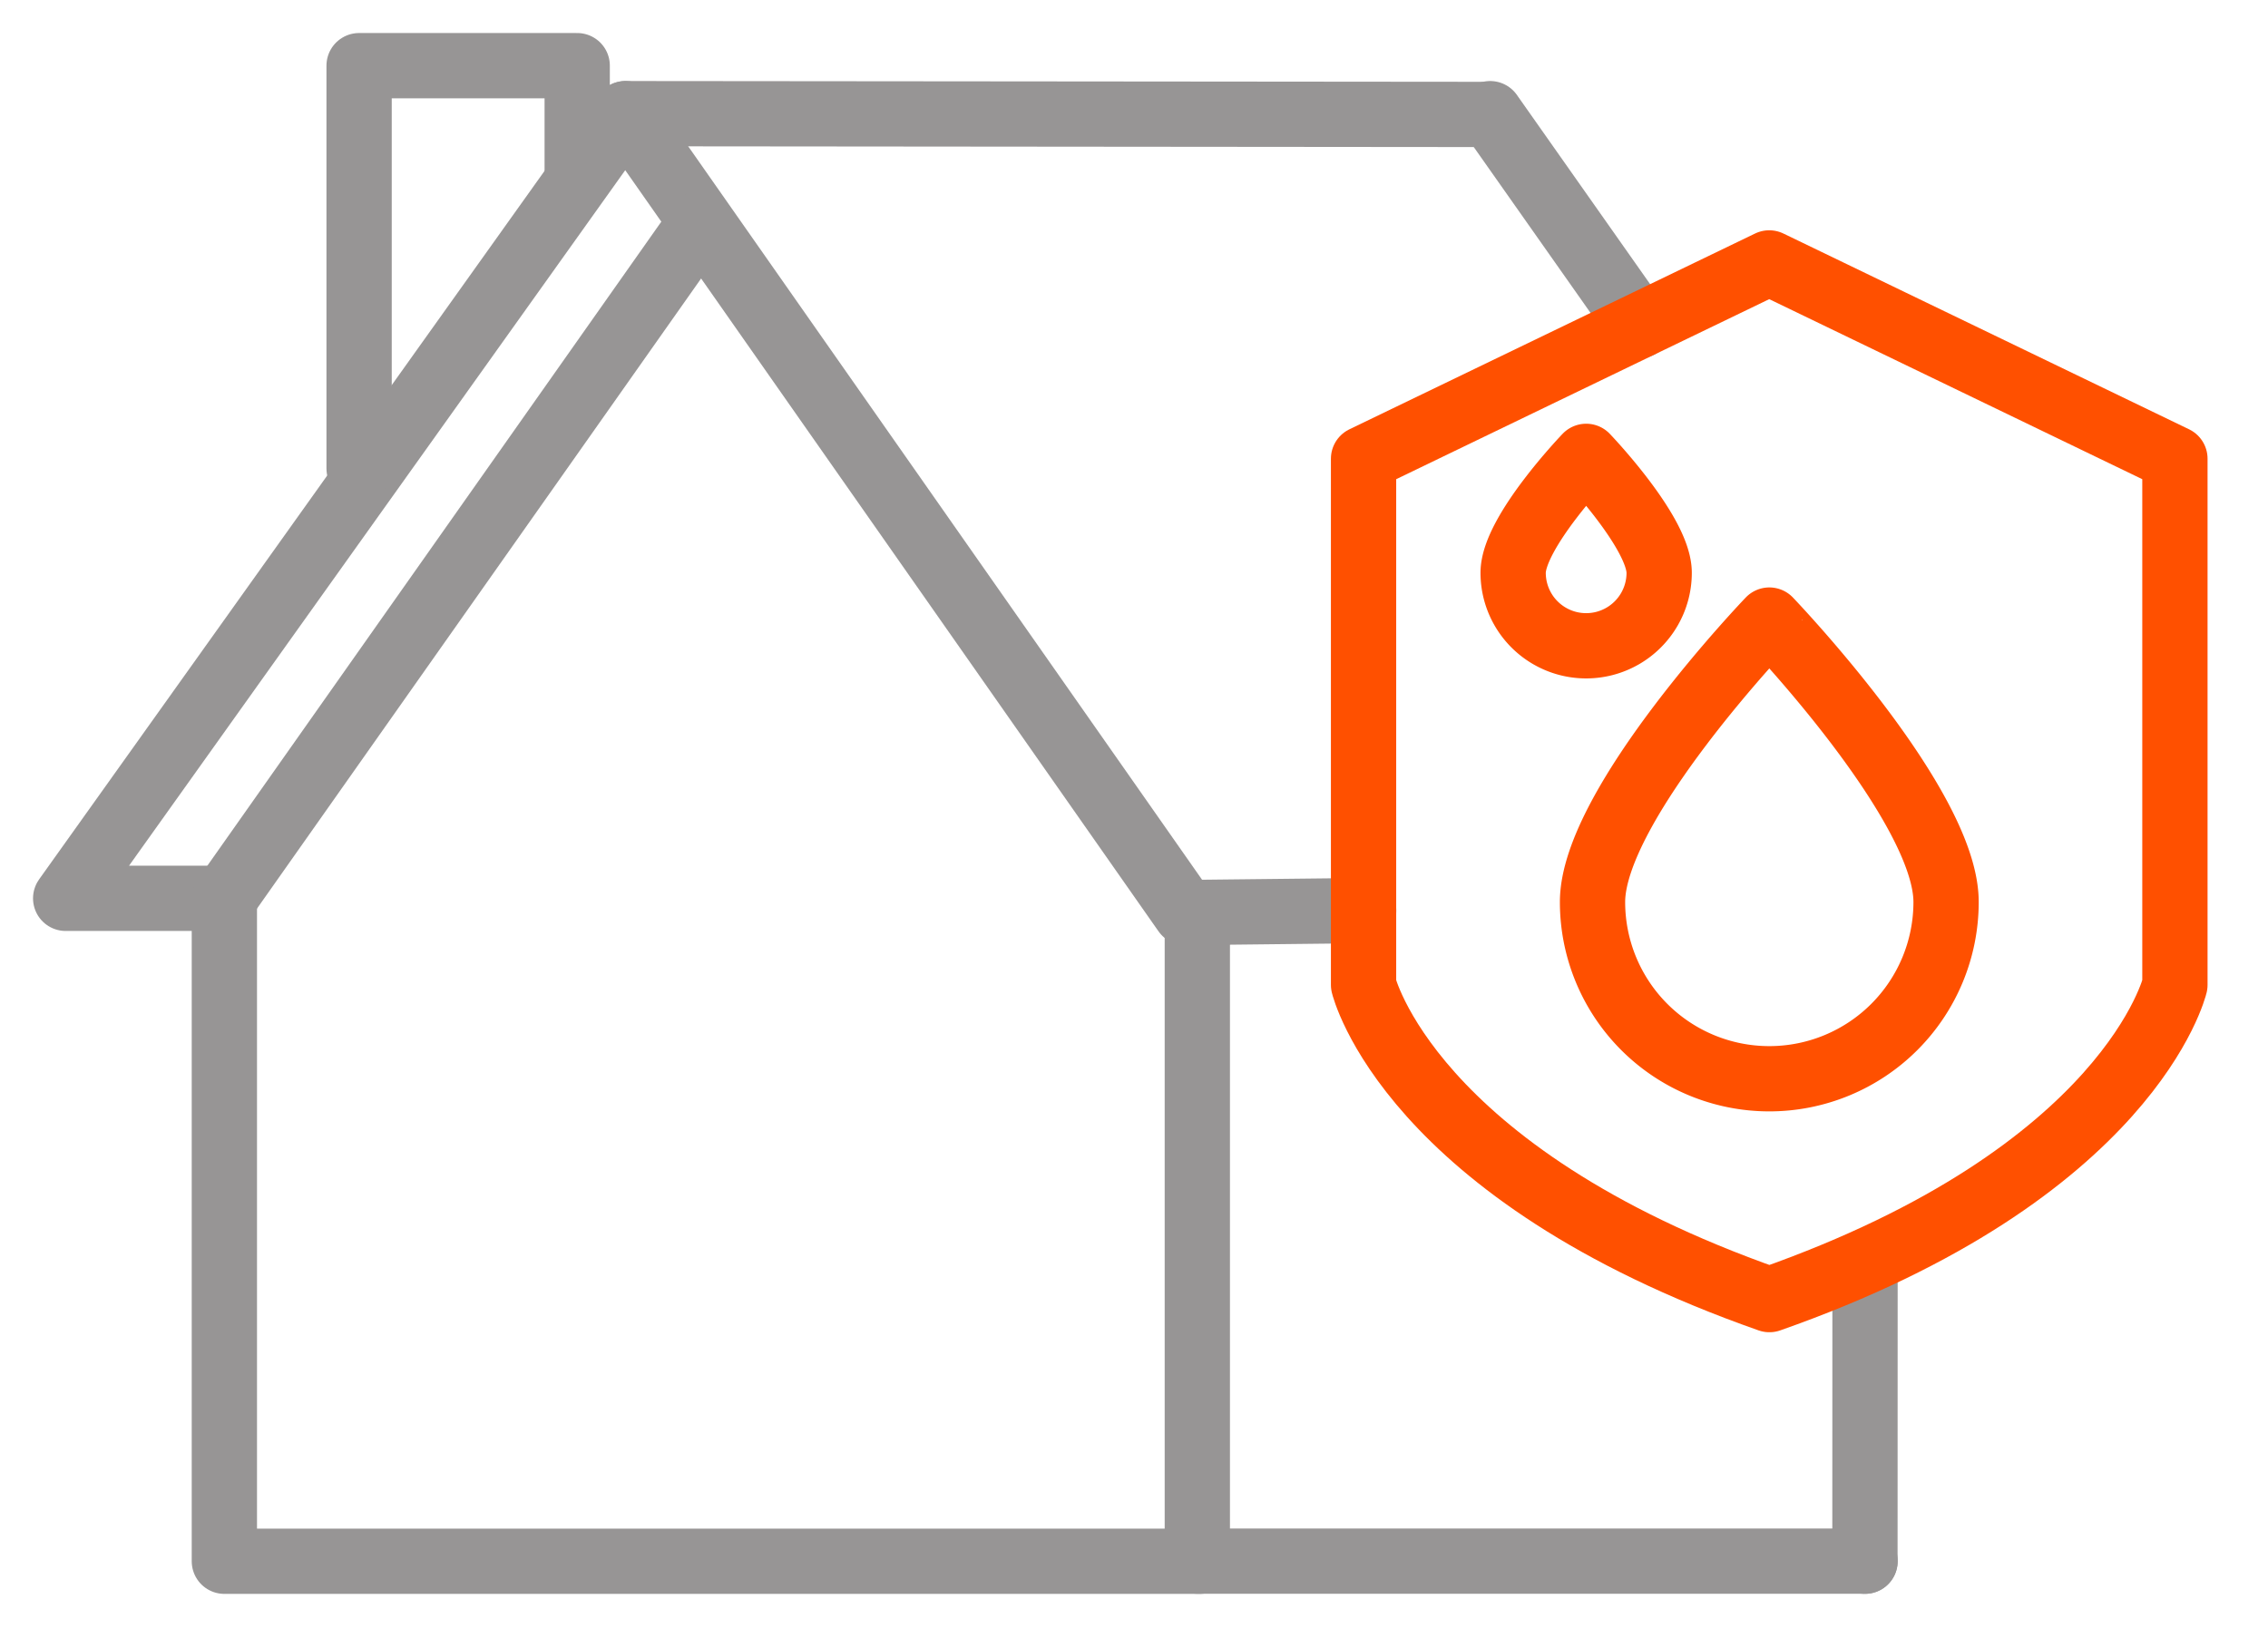 <?xml version="1.0" encoding="UTF-8"?> <svg xmlns="http://www.w3.org/2000/svg" xmlns:xlink="http://www.w3.org/1999/xlink" id="Groupe_25" data-name="Groupe 25" width="69.486" height="50.494" viewBox="0 0 69.486 50.494"><defs><clipPath id="clip-path"><path id="Tracé_66" data-name="Tracé 66" d="M0,0H65.306V48.821H0Z" fill="none" stroke="#707070" stroke-width="2"></path></clipPath><clipPath id="clip-path-2"><rect id="Rectangle_13" data-name="Rectangle 13" width="66.978" height="46.512" fill="none" stroke="#707070" stroke-width="2"></rect></clipPath><clipPath id="clip-path-3"><rect id="Rectangle_14" data-name="Rectangle 14" width="69.486" height="49.857" fill="none" stroke="#707070" stroke-width="2"></rect></clipPath></defs><g id="Groupe_20" data-name="Groupe 20" transform="translate(1.672 1.672)"><g id="Groupe_de_masques_1" data-name="Groupe de masques 1" clip-path="url(#clip-path)"><path id="Tracé_59" data-name="Tracé 59" d="M51.541,38.7l0,19.881H72" transform="translate(-16.53 -12.413)" fill="none" stroke="#979595" stroke-linecap="round" stroke-linejoin="round" stroke-width="2"></path></g></g><line id="Ligne_26" data-name="Ligne 26" x1="4.573" y1="6.496" transform="translate(45.655 3.483)" fill="none" stroke="#979595" stroke-linecap="round" stroke-linejoin="round" stroke-width="2"></line><g id="Groupe_22" data-name="Groupe 22" transform="translate(0 1.672)"><g id="Groupe_21" data-name="Groupe 21" clip-path="url(#clip-path-2)"><path id="Tracé_60" data-name="Tracé 60" d="M5.36,26.712l-4.86,0L17.651,2.666,34.8,27.148l5.467-.06" transform="translate(1.512 -0.855)" fill="none" stroke="#979595" stroke-linecap="round" stroke-linejoin="round" stroke-width="2"></path></g></g><line id="Ligne_27" data-name="Ligne 27" x1="14.57" y2="20.676" transform="translate(6.872 6.853)" fill="none" stroke="#979595" stroke-linecap="round" stroke-linejoin="round" stroke-width="2"></line><line id="Ligne_28" data-name="Ligne 28" x1="26.492" y1="0.024" transform="translate(19.163 3.483)" fill="none" stroke="#979595" stroke-linecap="round" stroke-linejoin="round" stroke-width="2"></line><g id="Groupe_24" data-name="Groupe 24"><g id="Groupe_23" data-name="Groupe 23" clip-path="url(#clip-path-3)"><path id="Tracé_61" data-name="Tracé 61" d="M20.417,3.974V.5H13.735V12.845" transform="translate(-2.733 1.512)" fill="none" stroke="#979595" stroke-linecap="round" stroke-linejoin="round" stroke-width="2"></path><line id="Ligne_29" data-name="Ligne 29" x1="0.003" y2="9.013" transform="translate(57.137 38.831)" fill="none" stroke="#979595" stroke-linecap="round" stroke-linejoin="round" stroke-width="2"></line><path id="Tracé_62" data-name="Tracé 62" d="M7.657,38.279l0,20.17H37.542" transform="translate(-0.783 -10.605)" fill="none" stroke="#979595" stroke-linecap="round" stroke-linejoin="round" stroke-width="2"></path><path id="Tracé_63" data-name="Tracé 63" d="M71.476,41.169C82.538,37.286,83.9,31.524,83.9,31.524V15.4l-12.429-6-12.429,6V31.524S60.414,37.286,71.476,41.169Z" transform="translate(-17.266 -1.343)" fill="none" stroke="#ff5000" stroke-linecap="round" stroke-linejoin="round" stroke-width="2"></path><path id="Tracé_64" data-name="Tracé 64" d="M80.2,34.153a5.416,5.416,0,0,1-10.832,0c0-2.992,5.417-8.64,5.417-8.64S80.2,31.161,80.2,34.153Z" transform="translate(-20.577 -6.511)" fill="none" stroke="#ff5000" stroke-linecap="round" stroke-linejoin="round" stroke-width="2"></path><path id="Tracé_65" data-name="Tracé 65" d="M70.26,21.694a2.237,2.237,0,0,1-4.474,0c0-1.236,2.238-3.568,2.238-3.568S70.26,20.459,70.26,21.694Z" transform="translate(-19.427 -4.141)" fill="none" stroke="#ff5000" stroke-linecap="round" stroke-linejoin="round" stroke-width="2"></path></g></g></svg> 